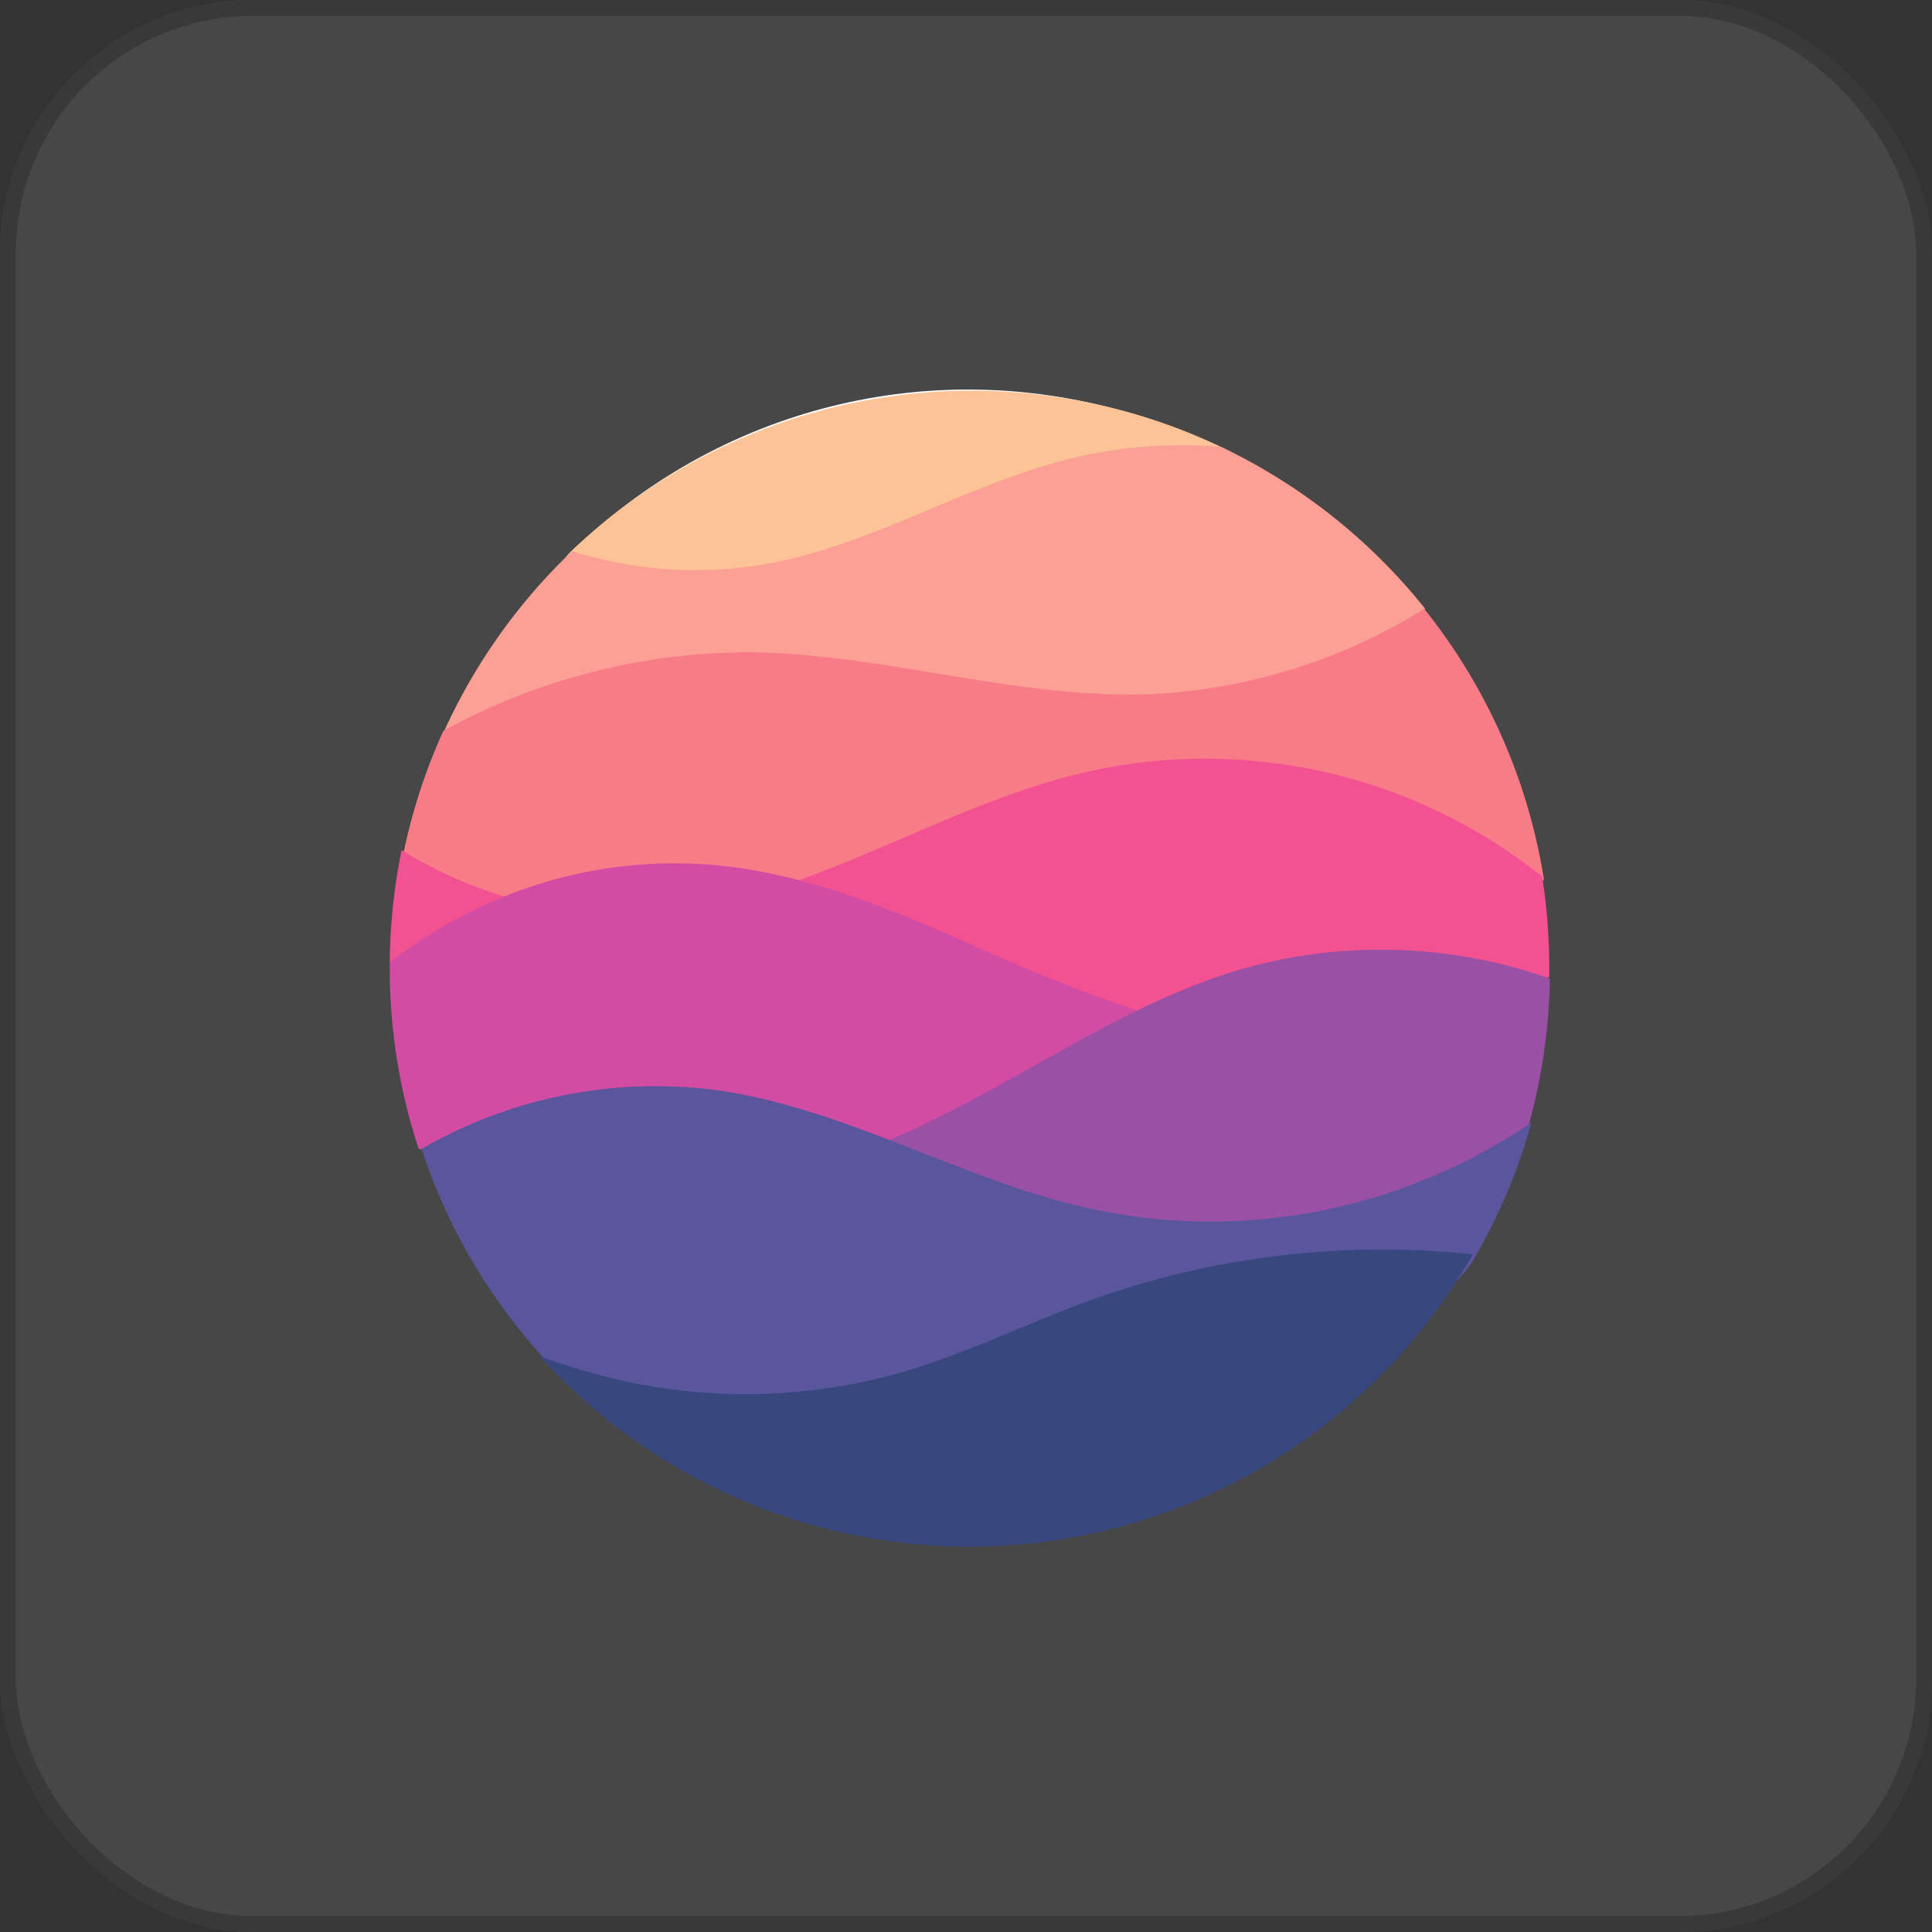 <svg xmlns="http://www.w3.org/2000/svg" width="122" height="122" viewBox="0 0 122 122"><rect x="0" y="0" width="122" height="122" fill="#333333" stroke="none"/><g id="Group_18573" data-name="Group 18573" transform="translate(-81.939 -6963.699)"><g id="Rectangle_10853" data-name="Rectangle 10853" transform="translate(81.939 6963.699)" fill="#fff" stroke="#707070" stroke-width="1" opacity="0.1"><rect width="122" height="122" rx="16" stroke="none"></rect><rect x="0.5" y="0.5" width="121" height="121" rx="15.5" fill="none"></rect></g><g id="realm-svgrepo-com" transform="translate(108.551 6989.38)"><ellipse id="Ellipse_781" data-name="Ellipse 781" cx="35.986" cy="36.42" rx="35.986" ry="36.42" transform="translate(-1.476 -1.083)" fill="#fff"></ellipse><g id="Group_18721" data-name="Group 18721" transform="translate(-2 -1.011)"><g id="Group_18720" data-name="Group 18720" transform="translate(0 0)"><path id="Path_37446" data-name="Path 37446" d="M80.127,3.526a36.642,36.642,0,0,0-40.968,6.595C32.173,16.788,92.492,9.4,80.127,3.526Z" transform="translate(-27.689)" fill="#fcc397"></path><path id="Path_37447" data-name="Path 37447" d="M74.126,22.512c.042.052-2.986,4.1-12.086,5.248-18.367,2.319-49.9,2.564-49.853,2.46a36.7,36.7,0,0,1,8.067-11.34,26.021,26.021,0,0,0,12.357.794c6.737-1.233,12.731-5.125,19.4-6.712a29.989,29.989,0,0,1,9.216-.677A36.748,36.748,0,0,1,74.126,22.512Z" transform="translate(-8.744 -8.744)" fill="#fc9f95"></path><path id="Path_37448" data-name="Path 37448" d="M75.073,65.871c.023.147-41.418,4.043-61.609,2.907C6.885,68.408,3,64.431,3.047,64.214a36.336,36.336,0,0,1,2.525-7.756,40.138,40.138,0,0,1,19.351-4.963c8.345.085,16.532,2.868,24.877,2.66a35.8,35.8,0,0,0,17.71-5.4A36.445,36.445,0,0,1,75.073,65.871Z" transform="translate(-2.186 -34.976)" fill="#f77c88"></path><path id="Path_37449" data-name="Path 37449" d="M73.218,95.445c0,.2,0,.607,0,.607a113.915,113.915,0,0,1-26.334,2.73C26.115,98.54,0,95.191,0,95.129a36.749,36.749,0,0,1,.749-7.1,26.911,26.911,0,0,0,16.814,3.94c4.617-.5,9-2.209,13.279-4.027s8.528-3.771,13.048-4.82a34.164,34.164,0,0,1,20.09,1.5,34.609,34.609,0,0,1,8.791,5.079A36.883,36.883,0,0,1,73.218,95.445Z" transform="translate(0 -59.021)" fill="#f25192"></path><path id="Path_37450" data-name="Path 37450" d="M31.7,124.1c-10.984,2.028-29.833-.311-29.881-.456A36.577,36.577,0,0,1,0,112.215q0-.158,0-.316a30.054,30.054,0,0,1,5.516-3.417,28.676,28.676,0,0,1,15.241-2.721c5.141.513,10.051,2.416,14.8,4.466A123.237,123.237,0,0,0,47.7,115.109C48.1,115.235,43.791,121.869,31.7,124.1Z" transform="translate(0 -75.781)" fill="#d34ca3"></path><path id="Path_37451" data-name="Path 37451" d="M146.994,135.922c-.767,1.3-8.061,5.659-17.949,6.406-13.092.989-28.558-2.968-23.428-4.982,8.077-3.173,15.082-8.872,23.428-11.251a32.131,32.131,0,0,1,19.265.654A36.61,36.61,0,0,1,146.994,135.922Z" transform="translate(-75.052 -89.625)" fill="#9a50a5"></path><path id="Path_37452" data-name="Path 37452" d="M73.645,166.179c-6.322,10.975-52.17,13.727-58.867,6.345a36.575,36.575,0,0,1-7.668-13.16,29.591,29.591,0,0,1,18.556-3.718c8.2,1.123,15.545,5.7,23.635,7.481a35.768,35.768,0,0,0,19.736-1.281,36.581,36.581,0,0,0,8.151-4.133A36.392,36.392,0,0,1,73.645,166.179Z" transform="translate(-5.101 -111.485)" fill="#59569e"></path><path id="Path_37453" data-name="Path 37453" d="M92.439,192.257a36.617,36.617,0,0,1-58.924,6.433c1.111.425,2.355.792,3.494,1.113a35.888,35.888,0,0,0,19.566-.159c4.057-1.2,7.87-3.1,11.854-4.54A54.406,54.406,0,0,1,92.439,192.257Z" transform="translate(-24.046 -137.717)" fill="#39477f"></path></g></g></g></g></svg>